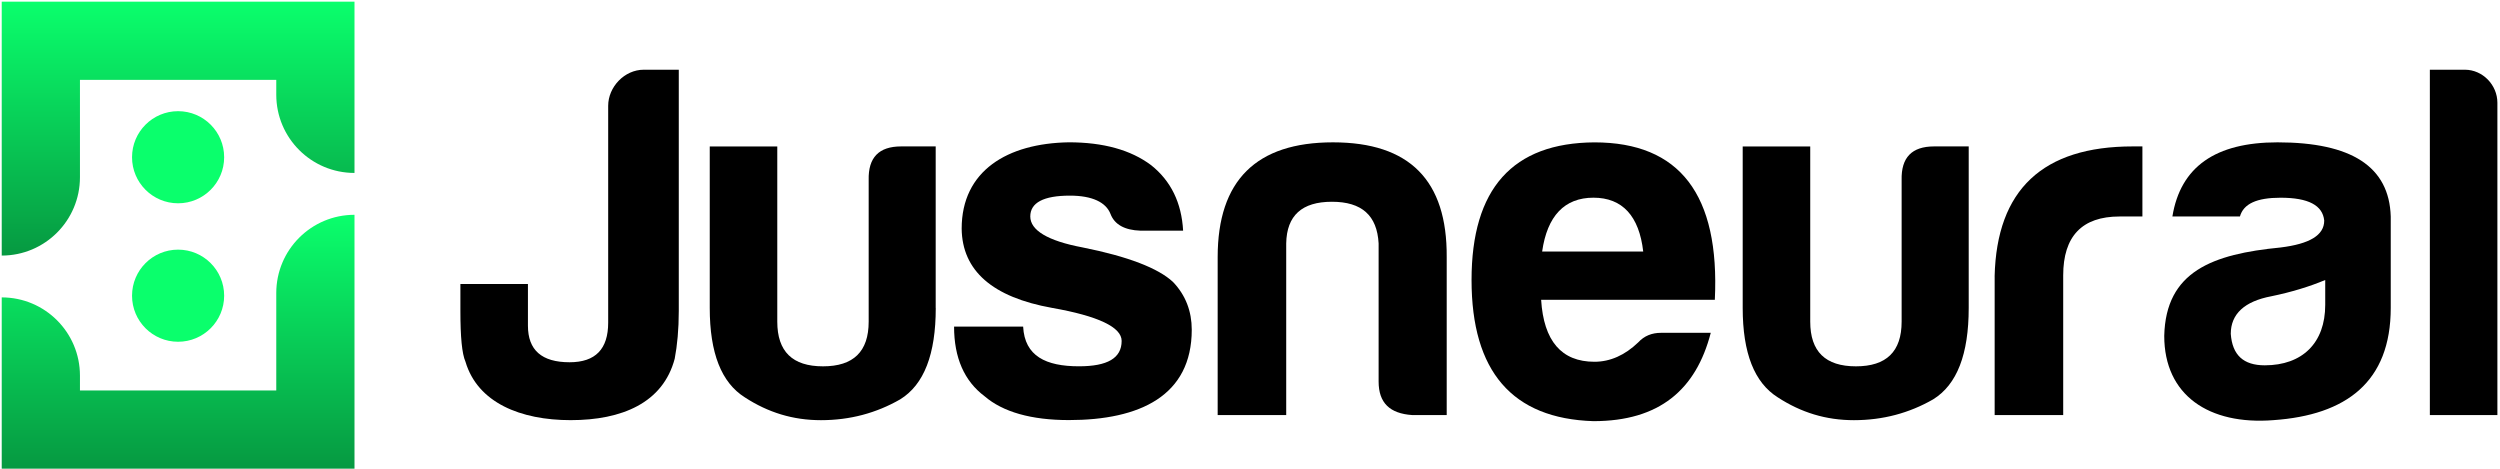 <svg width="767" height="144" viewBox="0 0 767 144" fill="none" xmlns="http://www.w3.org/2000/svg">
<g clip-path="url(#clip0_0_1)">
<path d="M197.5 21.39H208.25V95.4C208.25 101.01 207.78 105.99 207 110.05C203.42 123.61 190.8 128.9 175.06 128.9C159.79 128.9 146.55 123.6 142.81 110.98C141.72 108.49 141.25 103.35 141.25 95.4V87.14H161.97V99.92C161.97 107.4 166.18 111.14 174.75 111.14C182.7 111.14 186.59 107.09 186.59 98.99V32.46C186.59 26.69 191.58 21.39 197.5 21.39Z" fill="black"/>
<path d="M287.09 94.47C287.09 108.65 283.51 118 276.18 122.52C268.86 126.73 260.76 128.91 251.87 128.91C243.3 128.91 235.67 126.57 228.5 121.9C221.33 117.38 217.75 108.34 217.75 94.48V44.93H238.47V98.68C238.47 107.87 243.14 112.39 252.49 112.39C261.84 112.39 266.51 107.87 266.51 98.68V55.2C266.35 48.34 269.63 44.92 276.48 44.92H287.07V94.47H287.09Z" fill="black"/>
<path d="M331.03 112.38C339.76 112.38 344.12 109.89 344.12 104.59C344.12 100.38 336.95 96.96 322.77 94.46C304.54 91.19 295.19 83.09 295.04 70.15C295.04 52.39 309.06 43.97 327.92 43.66C338.51 43.66 346.93 46 353.16 50.67C359.24 55.5 362.51 62.2 362.98 70.77H349.89C345.06 70.61 341.94 68.9 340.7 65.63C339.3 62.05 335.09 60.02 328.24 60.02C320.14 60.02 316.09 62.2 316.09 66.41C316.09 70.62 321.39 73.89 332.14 75.91C346.16 78.71 355.36 82.3 359.87 86.5C363.76 90.55 365.63 95.54 365.63 101.15C365.63 121.4 349.74 128.88 327.92 128.88C316.39 128.88 307.66 126.39 302.06 121.56C295.83 116.89 292.71 109.72 292.71 100.21H313.9C314.36 109.27 320.9 112.38 331.03 112.38Z" fill="black"/>
<path d="M433.24 127.34C426.38 126.87 422.96 123.6 422.96 117.06V74.68C422.49 66.11 417.82 61.9 408.63 61.9C399.44 61.9 394.76 66.11 394.61 74.68V127.34H373.58V78.88C373.58 55.35 385.42 43.67 408.95 43.67C432.48 43.67 444.01 55.36 443.85 78.88V127.34H433.24Z" fill="black"/>
<path d="M488.86 129.21C463.93 128.43 451.47 113.94 451.47 85.9C451.47 57.86 464.09 43.83 489.18 43.68C515.36 43.68 527.66 59.73 526.11 91.98H472.82C473.6 104.6 479.05 110.99 489.18 110.99C494.01 110.99 498.53 108.96 502.58 105.07C504.45 103.04 506.79 102.11 509.59 102.11H524.86C520.34 119.55 509.12 129.21 488.86 129.21ZM473.13 77.17H504.14C502.89 66.26 497.75 60.65 488.87 60.65C479.99 60.65 474.68 66.26 473.13 77.17Z" fill="black"/>
<path d="M604 94.47C604 108.65 600.42 118 593.09 122.52C585.77 126.73 577.67 128.91 568.78 128.91C560.21 128.91 552.58 126.57 545.41 121.9C538.24 117.38 534.66 108.34 534.66 94.48V44.93H555.38V98.68C555.38 107.87 560.05 112.39 569.4 112.39C578.75 112.39 583.42 107.87 583.42 98.68V55.2C583.26 48.34 586.54 44.92 593.39 44.92H604V94.47Z" fill="black"/>
<path d="M611.95 84.81C612.57 58.17 626.75 44.92 654.33 44.92H657.29V66.42H650.28C638.75 66.42 632.99 72.5 632.99 84.49V127.34H611.96V84.81H611.95Z" fill="black"/>
<path d="M687.21 66.42H666.49C668.98 51.15 679.73 43.67 698.74 43.67C721.49 43.67 733.02 51.15 733.48 66.42V94.47C733.48 117.22 719.77 127.35 697.49 128.9C677.7 130.46 663.99 121.27 663.99 103.04C664.46 83.25 678.79 77.96 699.67 75.93C708.55 74.84 713.07 72.19 713.07 67.67C712.6 63 708.24 60.66 699.67 60.66C692.35 60.66 688.3 62.53 687.21 66.42ZM713.38 93.53V85.9C708.55 87.93 702.94 89.64 696.86 90.89C688.6 92.45 684.4 96.34 684.4 102.42C684.87 108.96 688.3 112.08 694.84 112.08C706.37 112.07 713.38 105.22 713.38 93.53Z" fill="black"/>
<path d="M766.2 31.52V127.34H745.48V21.39H756.23C761.68 21.39 766.2 26.07 766.2 31.52Z" fill="black"/>
<path d="M0.53 78.41V0.51H108.76V53.06C95.51 53.06 84.76 42.32 84.76 29.06V24.5H24.53V54.4C24.52 67.66 13.78 78.41 0.53 78.41Z" fill="url(#paint0_linear_0_1)"/>
<path d="M108.75 143.79H0.53V91.24C13.78 91.24 24.53 101.98 24.53 115.24V119.8H84.76V89.9C84.76 76.65 95.5 65.9 108.76 65.9V143.79H108.75Z" fill="url(#paint1_linear_0_1)"/>
<path d="M54.64 62.37C62.444 62.37 68.77 56.044 68.77 48.24C68.77 40.436 62.444 34.11 54.64 34.11C46.836 34.11 40.51 40.436 40.51 48.24C40.51 56.044 46.836 62.37 54.64 62.37Z" fill="#0AFF6C"/>
<path d="M54.64 104.85C62.444 104.85 68.77 98.524 68.77 90.72C68.77 82.916 62.444 76.59 54.64 76.59C46.836 76.59 40.51 82.916 40.51 90.72C40.51 98.524 46.836 104.85 54.64 104.85Z" fill="#0AFF6C"/>
</g>
<defs>
<linearGradient id="paint0_linear_0_1" x1="54.645" y1="0.51" x2="54.645" y2="78.41" gradientUnits="userSpaceOnUse">
<stop stop-color="#0AFF6C"/>
<stop offset="1" stop-color="#069941"/>
</linearGradient>
<linearGradient id="paint1_linear_0_1" x1="54.645" y1="65.9" x2="54.645" y2="143.79" gradientUnits="userSpaceOnUse">
<stop stop-color="#0AFF6C"/>
<stop offset="1" stop-color="#069941"/>
</linearGradient>
<clipPath id="clip0_0_1">
<rect width="767" height="144" fill="white"/>
</clipPath>
</defs>
</svg>
